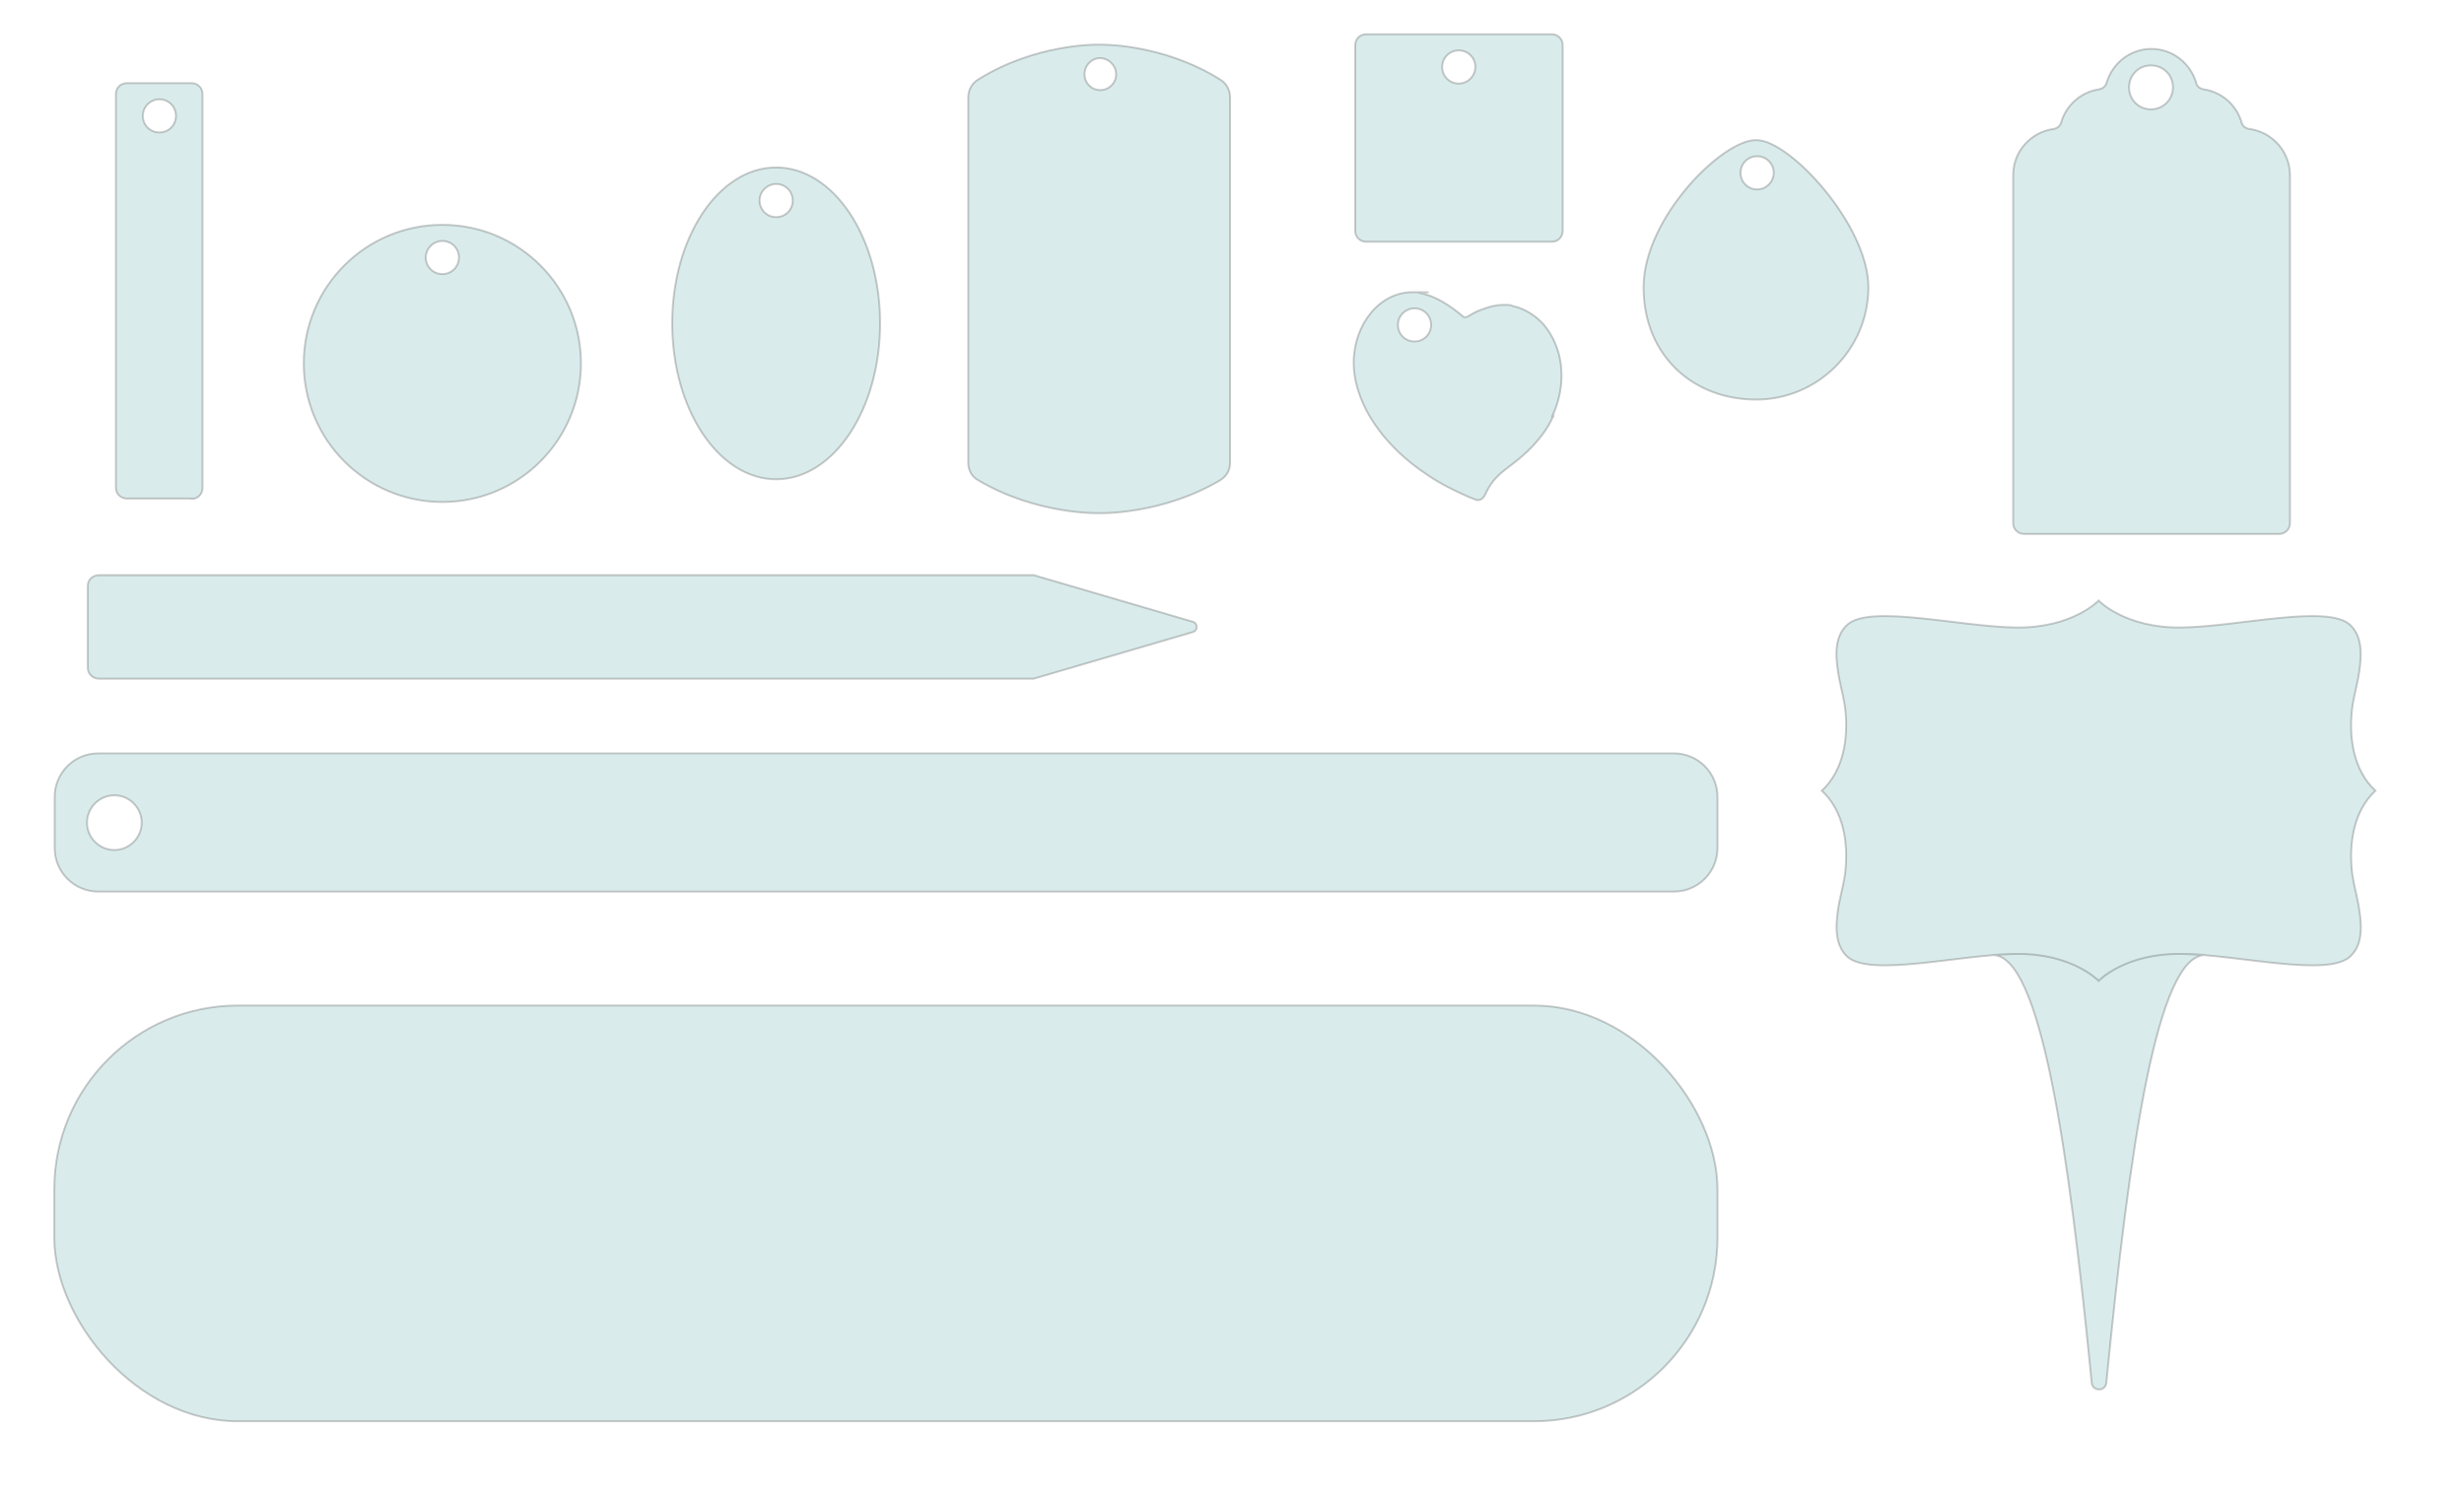 <?xml version="1.0" encoding="UTF-8"?>
<svg id="Layer_1" data-name="Layer 1" xmlns="http://www.w3.org/2000/svg" version="1.1" viewBox="0 0 640 388.4">
  <defs>
    <style>
      .cls-1 {
        fill: #489f9e;
        isolation: isolate;
        opacity: .2;
        stroke: #000;
        stroke-miterlimit: 10;
        stroke-width: .5px;
      }
    </style>
  </defs>
  <path class="cls-1" d="M251.5,72.8V25.3c0-1.9.9-3.6,2.5-4.6,15.1-9.5,31.2-9.1,31.2-9.1h.6s16.1-.4,31.2,9.1c1.6,1,2.5,2.7,2.5,4.6v95c0,1.8-.9,3.4-2.5,4.4-15.1,9-31.2,8.6-31.2,8.6h-.6s-16.1.4-31.2-8.6c-1.6-.9-2.5-2.6-2.5-4.4v-47.6h0ZM285.8,15.1c-2.3,0-4.1,1.9-4.1,4.2s1.8,4.1,4.1,4.1,4.1-1.9,4.1-4.1-1.8-4.1-4.1-4.2Z"/>
  <rect class="cls-1" x="14.1" y="261.2" width="432" height="108" rx="47.7" ry="47.7"/>
  <path class="cls-1" d="M460.7,44.9c0,2.3-1.9,4.3-4.3,4.3s-4.3-1.9-4.3-4.3,1.9-4.3,4.3-4.3,4.3,1.9,4.3,4.3ZM456.1,36.4c-8.6-.2-29.2,20.2-29.2,38.2s13.1,29.2,29.2,29.2,29.2-13.1,29.2-29.2-20.6-38.5-29.2-38.2Z"/>
  <path class="cls-1" d="M403.5,108c-1.6,3.6-4,6.6-6.7,9.2-1.9,1.8-4,3.4-6.1,5-2.3,1.8-3.7,3.6-4.9,6.2-.5,1.1-1.4,1.8-2.5,1.4-.6-.2-1.2-.5-1.8-.7-3.7-1.6-7.3-3.4-10.7-5.7-2.7-1.8-5.3-3.8-7.7-6.1-1.8-1.8-3.6-3.7-5.1-5.8-1.1-1.5-2.2-3.2-3.1-4.9-1.9-3.7-3.3-8-3.3-12.3,0-10.1,6.8-18.4,15.2-18.4s1.3,0,1.9.2c4.1.7,8,3.3,11.3,6.1.7.6,1.7-.3,2.3-.6.8-.5,1.7-.9,2.6-1.2,1.8-.7,3.6-1.2,5.5-1.2s1.8,0,2.6.3c3.1.7,6,2.5,8.2,5.1,2.2,2.7,3.7,6.2,4.2,9.9.1,1,.2,2,.2,3.1,0,3.6-.9,7.3-2.4,10.5h.3ZM367.4,80.1c-2.3,0-4.3,1.9-4.3,4.3s1.9,4.3,4.3,4.3,4.3-1.9,4.3-4.3-1.9-4.3-4.3-4.3Z"/>
  <path class="cls-1" d="M383.2,17.4c0,2.3-1.9,4.3-4.3,4.3s-4.3-1.9-4.3-4.3,1.9-4.3,4.3-4.3,4.3,1.9,4.3,4.3ZM405.9,60V11.7c0-1.6-1.3-2.8-2.8-2.8h-48.3c-1.6,0-2.8,1.3-2.8,2.8v48.3c0,1.6,1.3,2.8,2.8,2.8h48.3c1.6,0,2.8-1.3,2.8-2.8h0Z"/>
  <path class="cls-1" d="M564.4,22.7c0,3.1-2.5,5.7-5.7,5.7s-5.7-2.5-5.7-5.7,2.5-5.7,5.7-5.7,5.7,2.5,5.7,5.7ZM584.2,33.5h0s-1.7-.2-2-1.8h0c-1.3-4.4-5.1-7.8-9.8-8.5h0s-1.7-.2-2-1.8h0c-1.5-5-6.1-8.7-11.6-8.7s-10.1,3.7-11.6,8.7h0c-.4,1.6-2,1.8-2,1.8h0c-4.7.7-8.5,4.1-9.8,8.5h0c-.4,1.6-2,1.8-2,1.8h0c-5.9.8-10.5,5.8-10.5,12v90.4c0,1.6,1.3,2.8,2.8,2.8h66.3c1.6,0,2.8-1.3,2.8-2.8V45.5c0-6.1-4.6-11.2-10.5-12h0Z"/>
  <path class="cls-1" d="M612.5,234.6c.8,4.4,1.7,10.5-2.1,13.9-5.9,5.4-29.1-.5-43.8-.7s-21.5,7-21.5,7c0,0-6.8-7.2-21.5-7s-37.9,6.1-43.8.7c-3.7-3.4-2.9-9.5-2.1-13.9.5-2.7,1.3-5.4,1.6-8.2.8-7.4-.4-15.7-6.1-21,5.7-5.3,6.9-13.7,6.1-21-.3-2.8-1.1-5.5-1.6-8.2-.8-4.4-1.7-10.5,2.1-13.9,5.9-5.4,29.1.5,43.8.7,14.7.2,21.5-7,21.5-7,0,0,6.8,7.2,21.5,7s37.9-6.1,43.8-.7c3.7,3.4,2.9,9.5,2.1,13.9-.5,2.7-1.3,5.4-1.6,8.2-.8,7.4.4,15.7,6.1,21-5.7,5.3-6.9,13.7-6.1,21,.3,2.8,1.1,5.5,1.6,8.2h0ZM566.6,247.8c-14.7-.2-21.5,7-21.5,7,0,0-6.8-7.2-21.5-7-2,0-4.1.2-6.2.3,12.6-.6,19.9,50.2,25.9,111.1.2,2.3,3.6,2.3,3.8,0,6-60.9,13.2-111.7,25.9-111.1-2.2-.2-4.3-.3-6.2-.3h-.2Z"/>
  <path class="cls-1" d="M29.7,206.6c3.9,0,7.1,3.2,7.1,7.1s-3.2,7.1-7.1,7.1-7.1-3.2-7.1-7.1,3.2-7.1,7.1-7.1ZM434.8,195.7H25.5c-6.3,0-11.3,5.1-11.3,11.3v13.3c0,6.3,5.1,11.3,11.3,11.3h409.3c6.3,0,11.3-5.1,11.3-11.3v-13.3c0-6.3-5.1-11.3-11.3-11.3h0Z"/>
  <path class="cls-1" d="M309.8,164.2l-41.3,12.1H25.7c-1.6,0-2.9-1.3-2.9-2.8v-21.3c0-1.6,1.3-2.8,2.9-2.8h242.8l41.3,12.1c1.4.4,1.4,2.3,0,2.7h0Z"/>
  <path class="cls-1" d="M150.9,94.4c0,19.9-16.1,36-36,36s-36-16.1-36-36,16.1-36,36-36,36,16.1,36,36ZM114.9,62.6c-2.3,0-4.3,1.9-4.3,4.3s1.9,4.3,4.3,4.3,4.3-1.9,4.3-4.3-1.9-4.3-4.3-4.3Z"/>
  <path class="cls-1" d="M49.8,129.5h-16.9c-1.6,0-2.8-1.3-2.8-2.8V24.4c0-1.6,1.3-2.8,2.8-2.8h16.9c1.6,0,2.8,1.3,2.8,2.8v102.4c0,1.6-1.3,2.8-2.8,2.8h0ZM41.4,25.8c-2.3,0-4.3,1.9-4.3,4.3s1.9,4.3,4.3,4.3,4.3-1.9,4.3-4.3-1.9-4.3-4.3-4.3Z"/>
  <path class="cls-1" d="M228.6,84c0,22.4-12.1,40.5-27,40.5s-27-18.1-27-40.5,12.1-40.5,27-40.5,27,18.1,27,40.5ZM201.6,47.8c-2.3,0-4.3,1.9-4.3,4.3s1.9,4.3,4.3,4.3,4.3-1.9,4.3-4.3-1.9-4.3-4.3-4.3Z"/>
</svg>